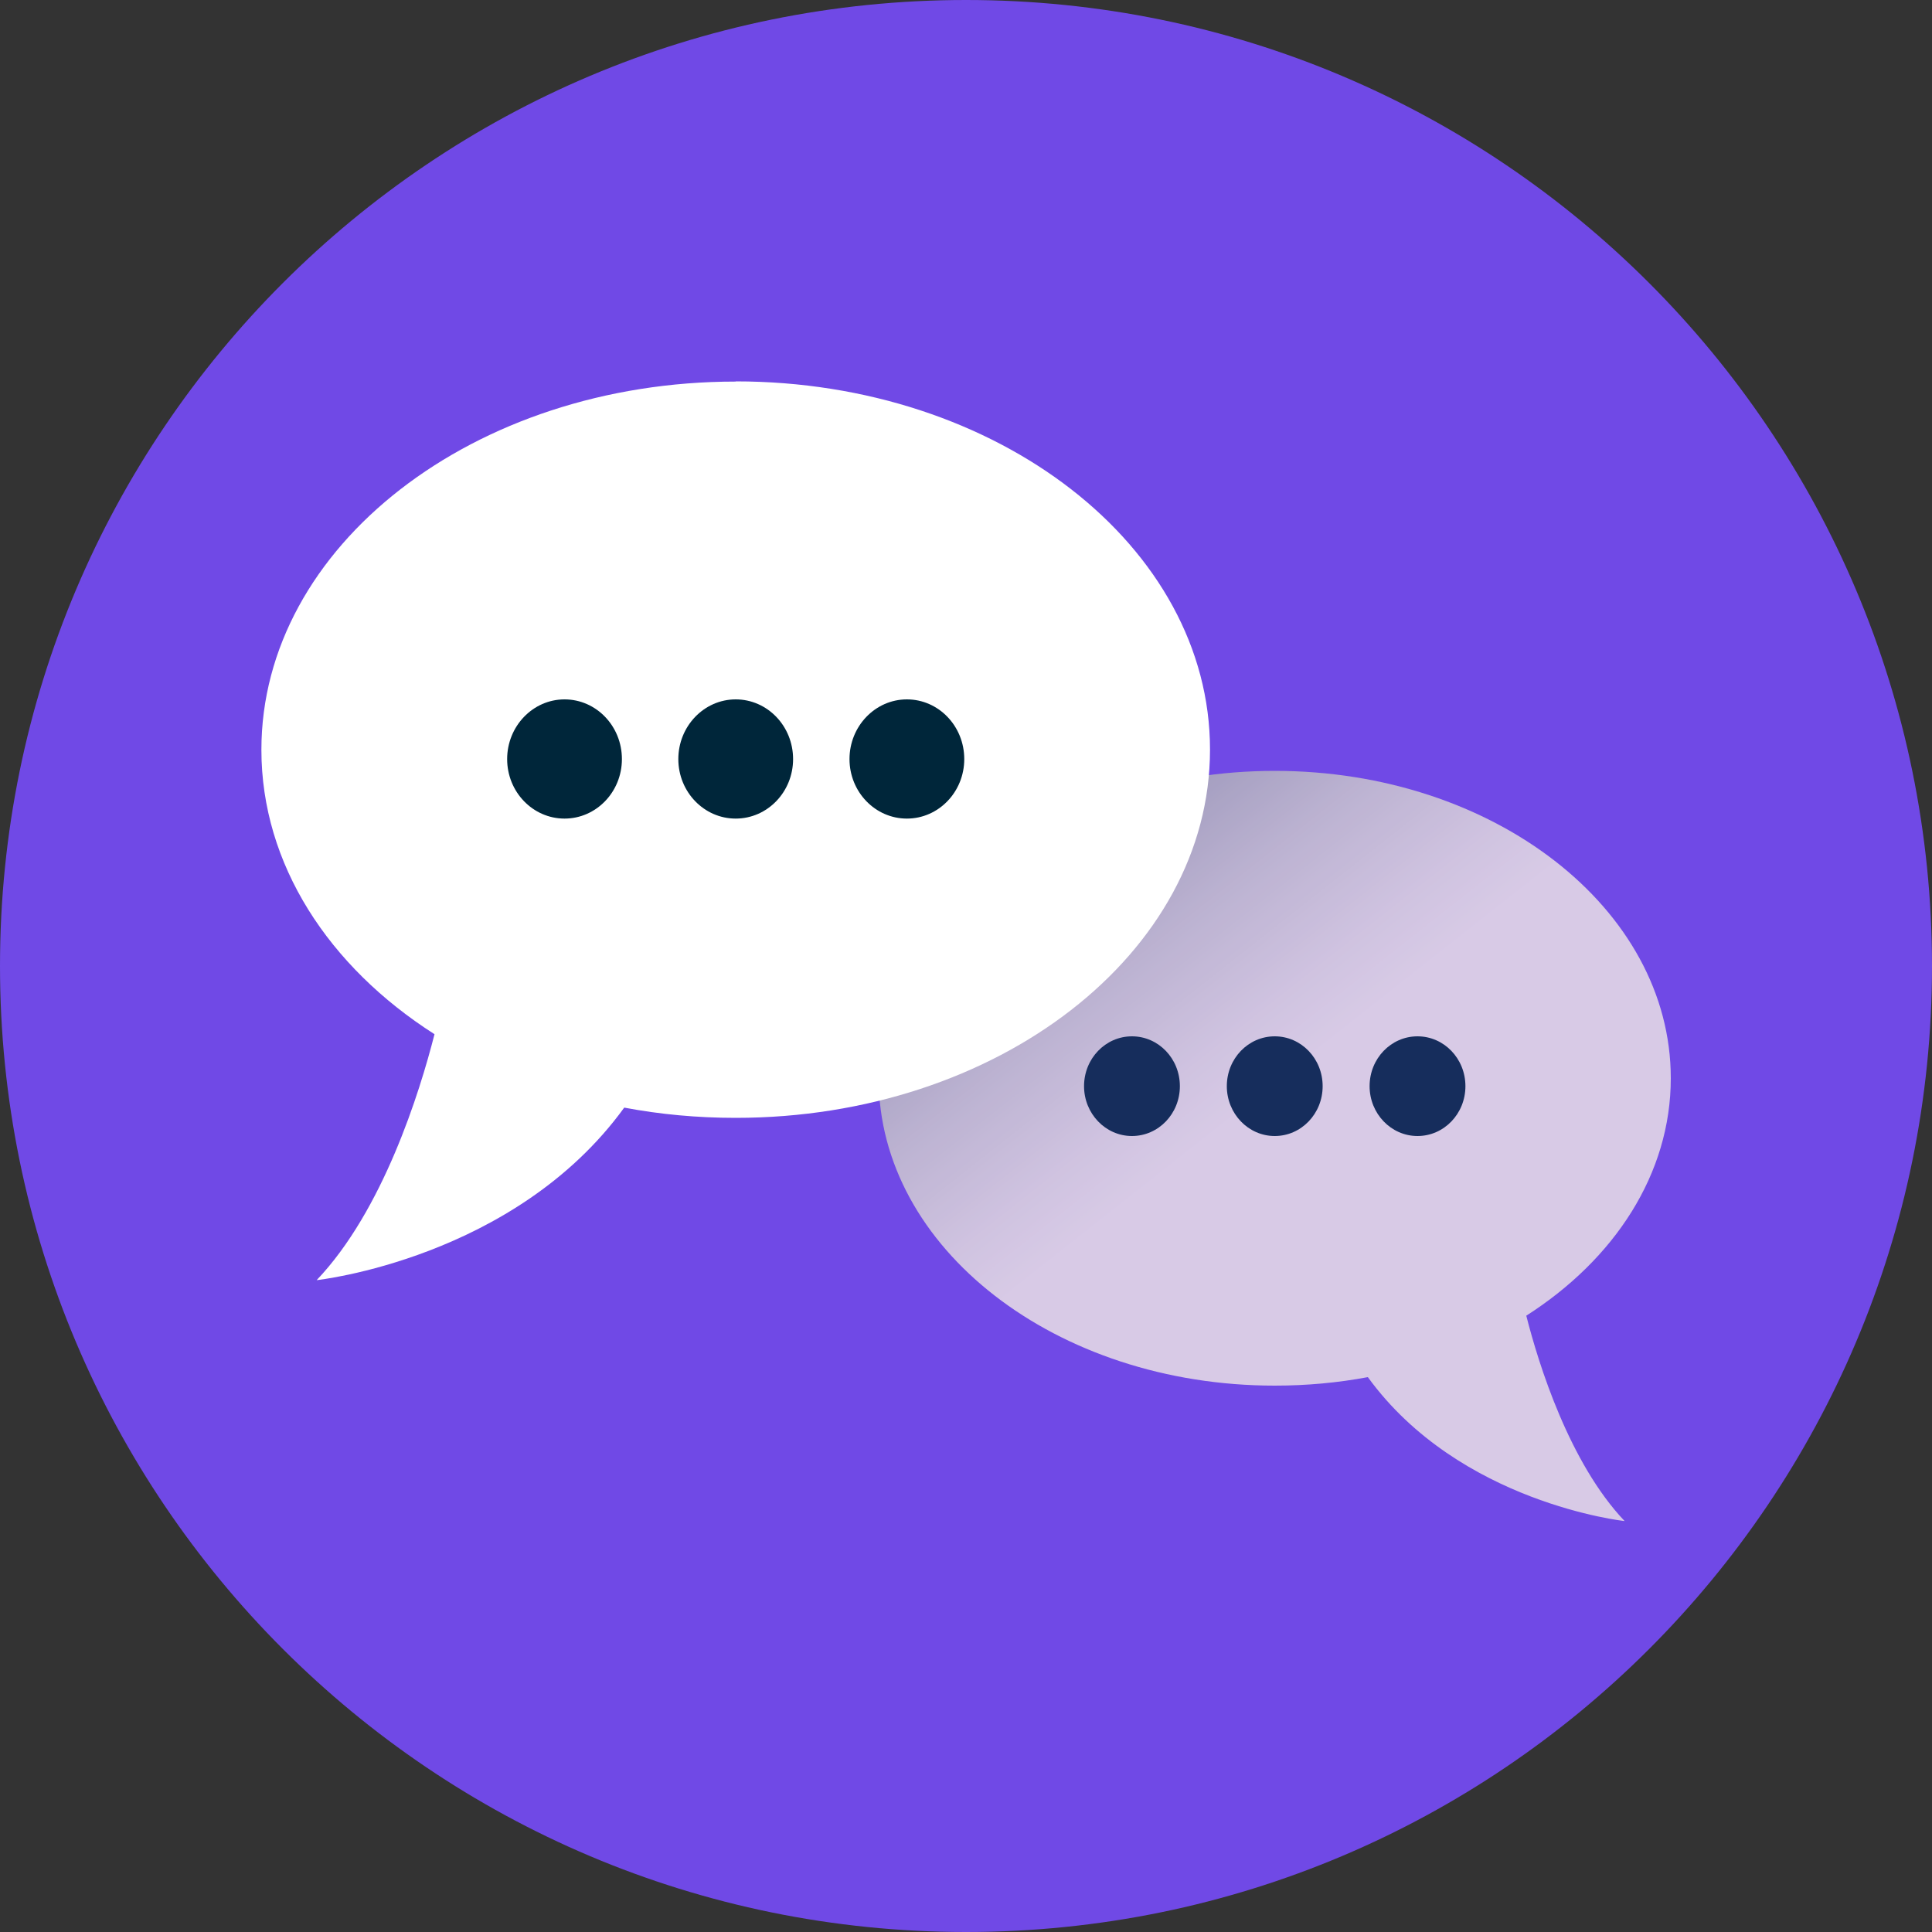 <svg width="60" height="60" viewBox="0 0 60 60" fill="none" xmlns="http://www.w3.org/2000/svg">
<rect x="0" y="0" width="60" height="60" fill="#333333" stroke="none"/>
<path d="M30 60C46.569 60 60 46.569 60 30C60 13.431 46.569 0 30 0C13.431 0 0 13.431 0 30C0 46.569 13.431 60 30 60Z" fill="#7049E6"/>
<g opacity="0.8">
<path d="M39.588 23.94C46.38 23.94 51.888 28.212 51.888 33.486C51.888 36.456 50.142 39.108 47.4 40.86C47.784 42.372 48.738 45.432 50.454 47.238C50.454 47.238 45.324 46.686 42.48 42.768C41.55 42.942 40.584 43.032 39.588 43.032C32.796 43.032 27.288 38.76 27.288 33.486C27.288 28.212 32.796 23.94 39.588 23.94Z" fill="url(#paint0_linear_2342_12553)"/>
<path d="M42.534 33.732C42.534 34.584 43.2 35.28 44.022 35.28C44.844 35.28 45.51 34.59 45.51 33.732C45.51 32.874 44.844 32.184 44.022 32.184C43.2 32.184 42.534 32.874 42.534 33.732ZM38.1 33.732C38.1 34.584 38.766 35.28 39.588 35.28C40.41 35.28 41.076 34.59 41.076 33.732C41.076 32.874 40.41 32.184 39.588 32.184C38.766 32.184 38.1 32.874 38.1 33.732ZM33.666 33.732C33.666 34.584 34.332 35.28 35.154 35.28C35.976 35.28 36.642 34.59 36.642 33.732C36.642 32.874 35.976 32.184 35.154 32.184C34.332 32.184 33.666 32.874 33.666 33.732Z" fill="#00263A"/>
</g>
<path d="M22.848 11.85C14.712 11.85 8.118 16.968 8.118 23.286C8.118 26.844 10.212 30.024 13.494 32.118C13.032 33.93 11.892 37.596 9.834 39.756C9.834 39.756 15.978 39.096 19.386 34.398C20.496 34.608 21.654 34.716 22.848 34.716C30.984 34.716 37.578 29.598 37.578 23.28C37.578 16.962 30.984 11.844 22.848 11.844V11.85Z" fill="white"/>
<path d="M19.314 23.574C19.314 24.594 18.516 25.422 17.532 25.422C16.548 25.422 15.75 24.594 15.75 23.574C15.75 22.554 16.548 21.72 17.532 21.72C18.516 21.72 19.314 22.548 19.314 23.574ZM24.63 23.574C24.63 24.594 23.832 25.422 22.848 25.422C21.864 25.422 21.066 24.594 21.066 23.574C21.066 22.554 21.864 21.72 22.848 21.72C23.832 21.72 24.63 22.548 24.63 23.574ZM29.946 23.574C29.946 24.594 29.148 25.422 28.164 25.422C27.18 25.422 26.382 24.594 26.382 23.574C26.382 22.554 27.18 21.72 28.164 21.72C29.148 21.72 29.946 22.548 29.946 23.574Z" fill="#00263A"/>
<defs>
<linearGradient id="paint0_linear_2342_12553" x1="48.492" y1="44.784" x2="27.588" y2="18.27" gradientUnits="userSpaceOnUse">
<stop offset="0.42" stop-color="#F2EAE6"/>
<stop offset="0.48" stop-color="#E8E1DF"/>
<stop offset="0.59" stop-color="#CFCCCC"/>
<stop offset="0.73" stop-color="#A5A8AD"/>
<stop offset="0.89" stop-color="#6C7883"/>
<stop offset="1" stop-color="#415364"/>
</linearGradient>
</defs>
</svg>
